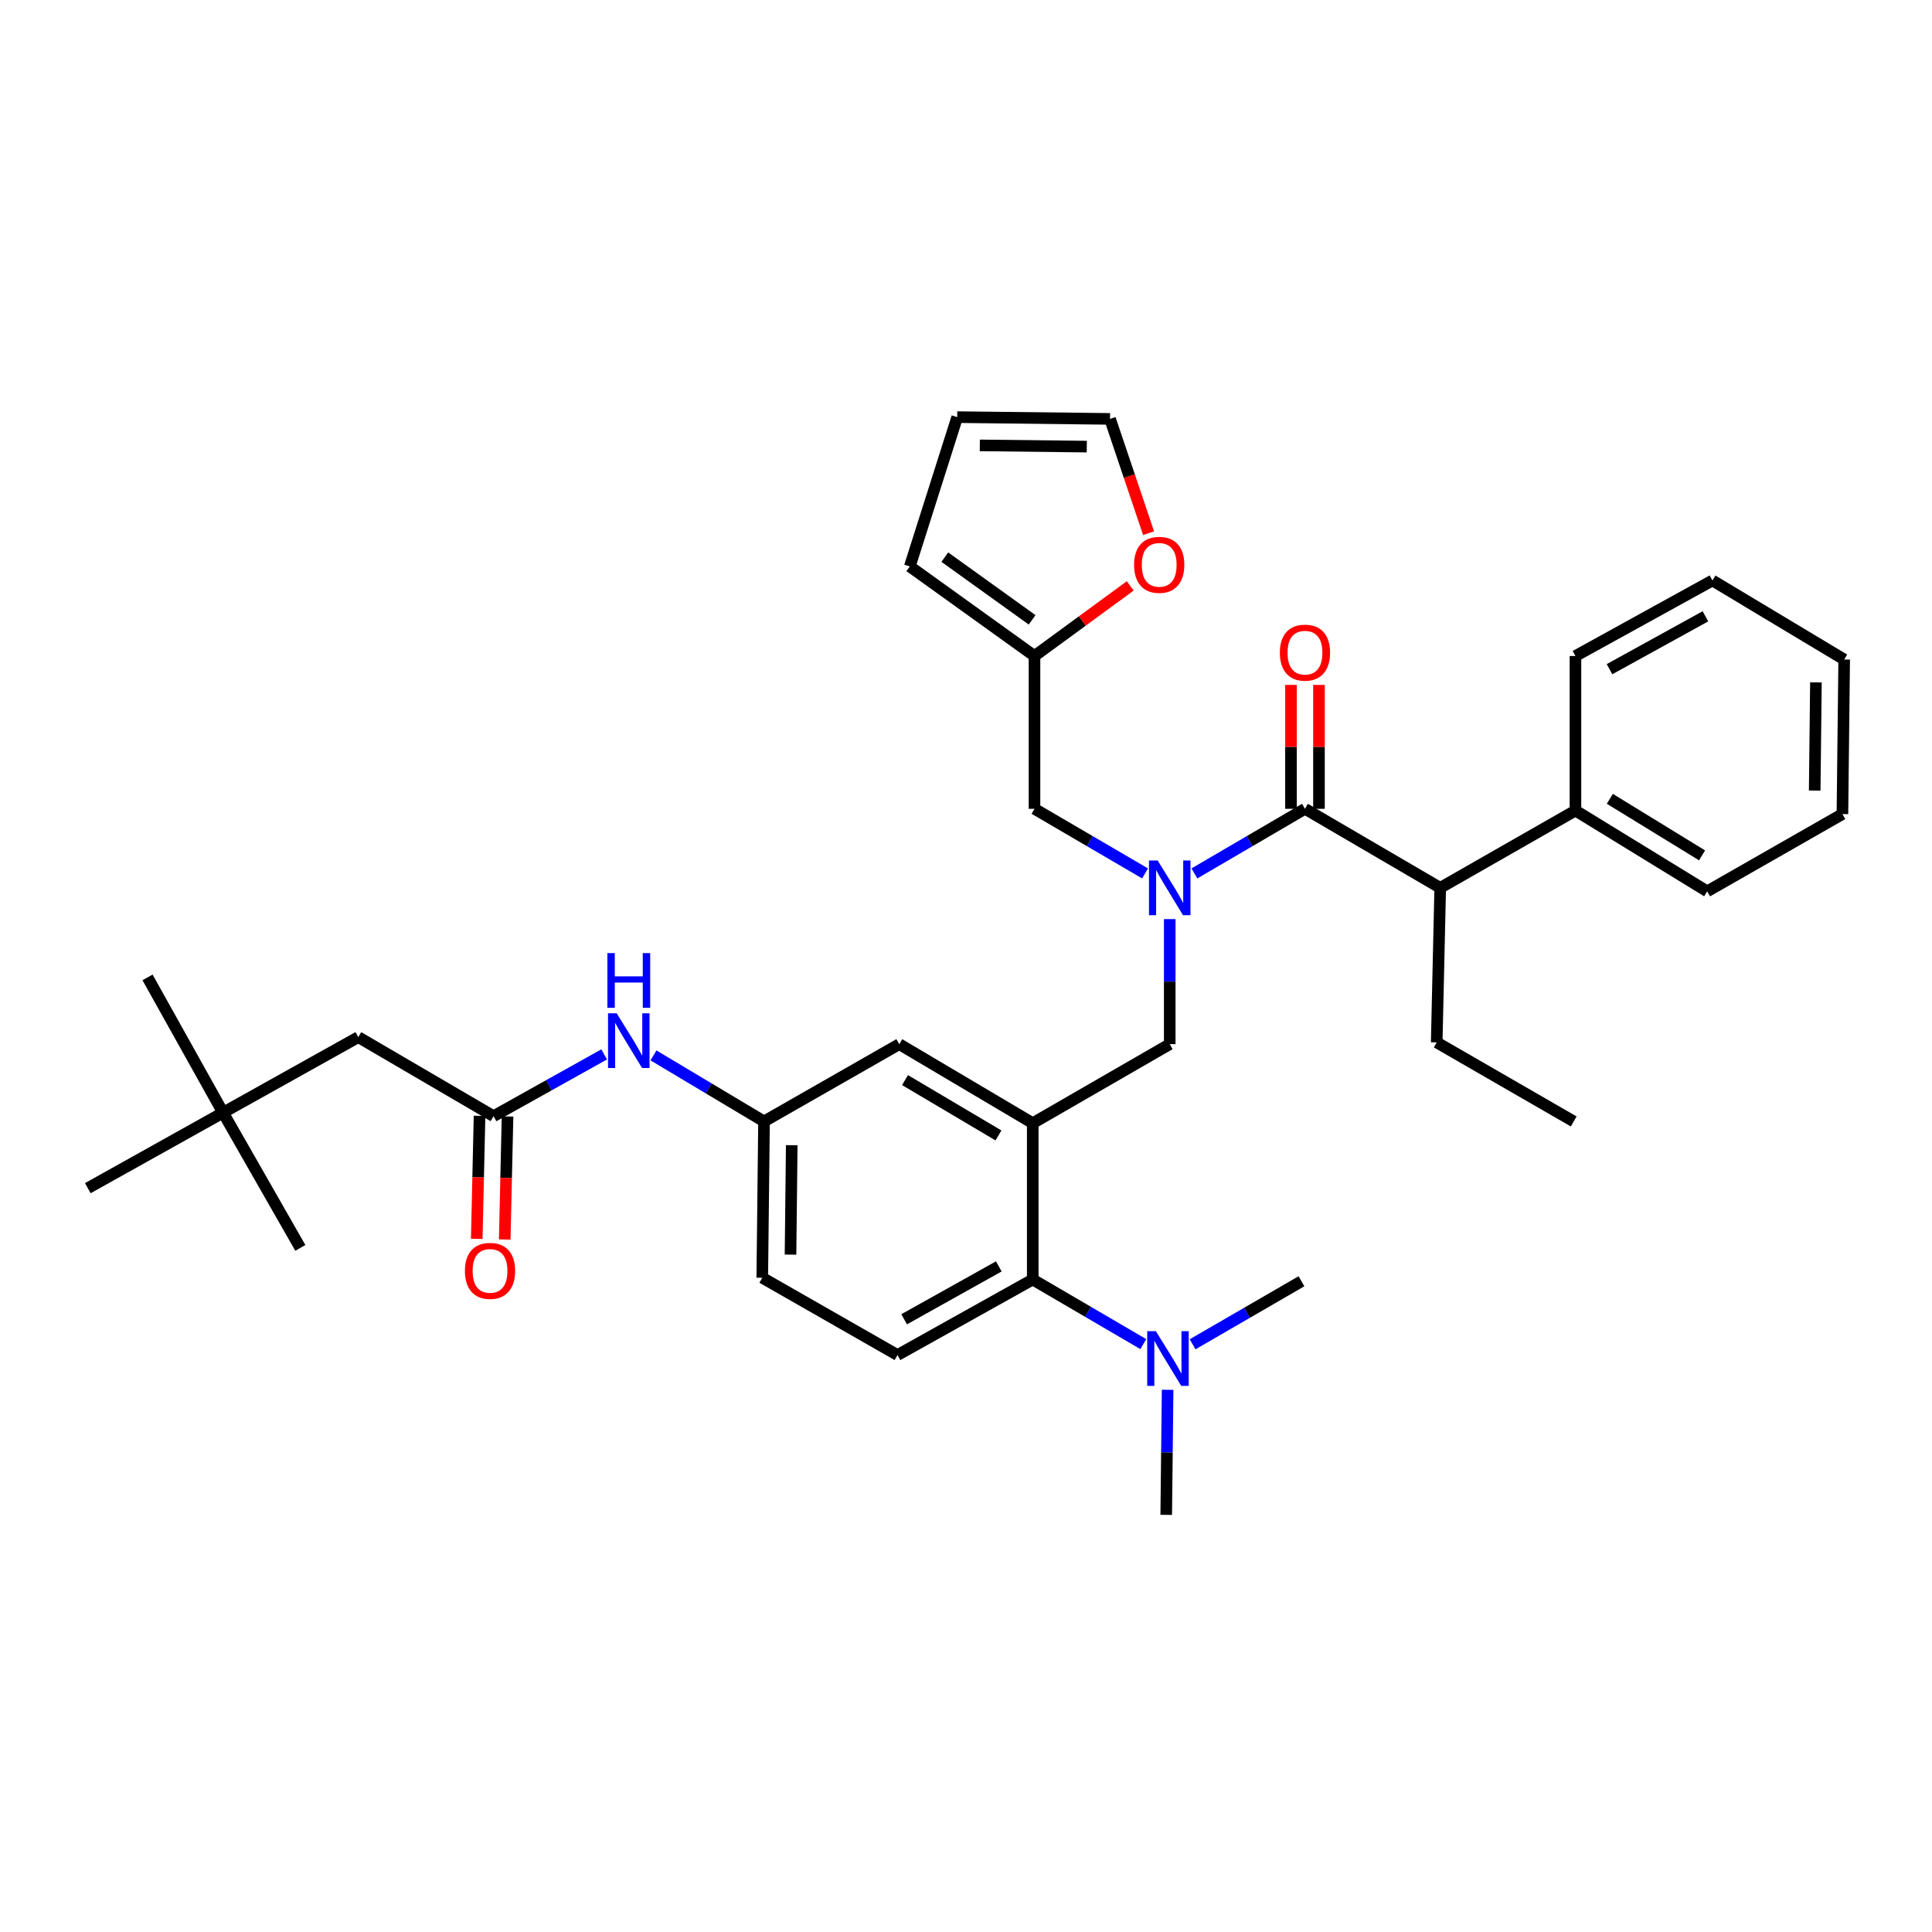 <?xml version='1.0' encoding='iso-8859-1'?>
<svg version='1.1' baseProfile='full'
              xmlns='http://www.w3.org/2000/svg'
                      xmlns:rdkit='http://www.rdkit.org/xml'
                      xmlns:xlink='http://www.w3.org/1999/xlink'
                  xml:space='preserve'
width='1000px' height='1000px' viewBox='0 0 1000 1000'>
<!-- END OF HEADER -->
<rect style='opacity:1.0;fill:#FFFFFF;stroke:none' width='1000' height='1000' x='0' y='0'> </rect>
<path class='bond-0' d='M 312.713,545.754 L 284.085,561.741' style='fill:none;fill-rule:evenodd;stroke:#0000FF;stroke-width:6px;stroke-linecap:butt;stroke-linejoin:miter;stroke-opacity:1' />
<path class='bond-0' d='M 284.085,561.741 L 255.456,577.727' style='fill:none;fill-rule:evenodd;stroke:#000000;stroke-width:6px;stroke-linecap:butt;stroke-linejoin:miter;stroke-opacity:1' />
<path class='bond-1' d='M 338.236,546.272 L 366.847,563.363' style='fill:none;fill-rule:evenodd;stroke:#0000FF;stroke-width:6px;stroke-linecap:butt;stroke-linejoin:miter;stroke-opacity:1' />
<path class='bond-1' d='M 366.847,563.363 L 395.458,580.455' style='fill:none;fill-rule:evenodd;stroke:#000000;stroke-width:6px;stroke-linecap:butt;stroke-linejoin:miter;stroke-opacity:1' />
<path class='bond-2' d='M 115.455,575.908 L 185.456,536.819' style='fill:none;fill-rule:evenodd;stroke:#000000;stroke-width:6px;stroke-linecap:butt;stroke-linejoin:miter;stroke-opacity:1' />
<path class='bond-3' d='M 115.455,575.908 L 45.455,614.996' style='fill:none;fill-rule:evenodd;stroke:#000000;stroke-width:6px;stroke-linecap:butt;stroke-linejoin:miter;stroke-opacity:1' />
<path class='bond-4' d='M 115.455,575.908 L 76.367,505.907' style='fill:none;fill-rule:evenodd;stroke:#000000;stroke-width:6px;stroke-linecap:butt;stroke-linejoin:miter;stroke-opacity:1' />
<path class='bond-5' d='M 115.455,575.908 L 155.453,645.908' style='fill:none;fill-rule:evenodd;stroke:#000000;stroke-width:6px;stroke-linecap:butt;stroke-linejoin:miter;stroke-opacity:1' />
<path class='bond-6' d='M 248.215,577.562 L 247.491,609.4' style='fill:none;fill-rule:evenodd;stroke:#000000;stroke-width:6px;stroke-linecap:butt;stroke-linejoin:miter;stroke-opacity:1' />
<path class='bond-6' d='M 247.491,609.4 L 246.767,641.238' style='fill:none;fill-rule:evenodd;stroke:#FF0000;stroke-width:6px;stroke-linecap:butt;stroke-linejoin:miter;stroke-opacity:1' />
<path class='bond-6' d='M 262.698,577.891 L 261.974,609.729' style='fill:none;fill-rule:evenodd;stroke:#000000;stroke-width:6px;stroke-linecap:butt;stroke-linejoin:miter;stroke-opacity:1' />
<path class='bond-6' d='M 261.974,609.729 L 261.25,641.567' style='fill:none;fill-rule:evenodd;stroke:#FF0000;stroke-width:6px;stroke-linecap:butt;stroke-linejoin:miter;stroke-opacity:1' />
<path class='bond-7' d='M 255.456,577.727 L 185.456,536.819' style='fill:none;fill-rule:evenodd;stroke:#000000;stroke-width:6px;stroke-linecap:butt;stroke-linejoin:miter;stroke-opacity:1' />
<path class='bond-8' d='M 745.453,459.543 L 815.454,419.545' style='fill:none;fill-rule:evenodd;stroke:#000000;stroke-width:6px;stroke-linecap:butt;stroke-linejoin:miter;stroke-opacity:1' />
<path class='bond-9' d='M 745.453,459.543 L 743.634,539.547' style='fill:none;fill-rule:evenodd;stroke:#000000;stroke-width:6px;stroke-linecap:butt;stroke-linejoin:miter;stroke-opacity:1' />
<path class='bond-10' d='M 745.453,459.543 L 675.452,418.636' style='fill:none;fill-rule:evenodd;stroke:#000000;stroke-width:6px;stroke-linecap:butt;stroke-linejoin:miter;stroke-opacity:1' />
<path class='bond-11' d='M 605.452,475.726 L 605.452,508.091' style='fill:none;fill-rule:evenodd;stroke:#0000FF;stroke-width:6px;stroke-linecap:butt;stroke-linejoin:miter;stroke-opacity:1' />
<path class='bond-11' d='M 605.452,508.091 L 605.452,540.457' style='fill:none;fill-rule:evenodd;stroke:#000000;stroke-width:6px;stroke-linecap:butt;stroke-linejoin:miter;stroke-opacity:1' />
<path class='bond-12' d='M 618.219,452.082 L 646.835,435.359' style='fill:none;fill-rule:evenodd;stroke:#0000FF;stroke-width:6px;stroke-linecap:butt;stroke-linejoin:miter;stroke-opacity:1' />
<path class='bond-12' d='M 646.835,435.359 L 675.452,418.636' style='fill:none;fill-rule:evenodd;stroke:#000000;stroke-width:6px;stroke-linecap:butt;stroke-linejoin:miter;stroke-opacity:1' />
<path class='bond-13' d='M 592.685,452.082 L 564.068,435.359' style='fill:none;fill-rule:evenodd;stroke:#0000FF;stroke-width:6px;stroke-linecap:butt;stroke-linejoin:miter;stroke-opacity:1' />
<path class='bond-13' d='M 564.068,435.359 L 535.451,418.636' style='fill:none;fill-rule:evenodd;stroke:#000000;stroke-width:6px;stroke-linecap:butt;stroke-linejoin:miter;stroke-opacity:1' />
<path class='bond-14' d='M 682.695,418.636 L 682.695,386.574' style='fill:none;fill-rule:evenodd;stroke:#000000;stroke-width:6px;stroke-linecap:butt;stroke-linejoin:miter;stroke-opacity:1' />
<path class='bond-14' d='M 682.695,386.574 L 682.695,354.513' style='fill:none;fill-rule:evenodd;stroke:#FF0000;stroke-width:6px;stroke-linecap:butt;stroke-linejoin:miter;stroke-opacity:1' />
<path class='bond-14' d='M 668.209,418.636 L 668.209,386.574' style='fill:none;fill-rule:evenodd;stroke:#000000;stroke-width:6px;stroke-linecap:butt;stroke-linejoin:miter;stroke-opacity:1' />
<path class='bond-14' d='M 668.209,386.574 L 668.209,354.513' style='fill:none;fill-rule:evenodd;stroke:#FF0000;stroke-width:6px;stroke-linecap:butt;stroke-linejoin:miter;stroke-opacity:1' />
<path class='bond-15' d='M 815.454,419.545 L 883.635,461.362' style='fill:none;fill-rule:evenodd;stroke:#000000;stroke-width:6px;stroke-linecap:butt;stroke-linejoin:miter;stroke-opacity:1' />
<path class='bond-15' d='M 833.254,413.469 L 880.982,442.741' style='fill:none;fill-rule:evenodd;stroke:#000000;stroke-width:6px;stroke-linecap:butt;stroke-linejoin:miter;stroke-opacity:1' />
<path class='bond-16' d='M 815.454,419.545 L 815.454,339.549' style='fill:none;fill-rule:evenodd;stroke:#000000;stroke-width:6px;stroke-linecap:butt;stroke-linejoin:miter;stroke-opacity:1' />
<path class='bond-17' d='M 743.634,539.547 L 814.544,580.455' style='fill:none;fill-rule:evenodd;stroke:#000000;stroke-width:6px;stroke-linecap:butt;stroke-linejoin:miter;stroke-opacity:1' />
<path class='bond-18' d='M 535.451,339.549 L 560.227,321.405' style='fill:none;fill-rule:evenodd;stroke:#000000;stroke-width:6px;stroke-linecap:butt;stroke-linejoin:miter;stroke-opacity:1' />
<path class='bond-18' d='M 560.227,321.405 L 585.003,303.261' style='fill:none;fill-rule:evenodd;stroke:#FF0000;stroke-width:6px;stroke-linecap:butt;stroke-linejoin:miter;stroke-opacity:1' />
<path class='bond-19' d='M 535.451,339.549 L 470.907,293.185' style='fill:none;fill-rule:evenodd;stroke:#000000;stroke-width:6px;stroke-linecap:butt;stroke-linejoin:miter;stroke-opacity:1' />
<path class='bond-19' d='M 534.221,320.829 L 489.04,288.374' style='fill:none;fill-rule:evenodd;stroke:#000000;stroke-width:6px;stroke-linecap:butt;stroke-linejoin:miter;stroke-opacity:1' />
<path class='bond-20' d='M 535.451,339.549 L 535.451,418.636' style='fill:none;fill-rule:evenodd;stroke:#000000;stroke-width:6px;stroke-linecap:butt;stroke-linejoin:miter;stroke-opacity:1' />
<path class='bond-21' d='M 605.452,540.457 L 534.542,581.364' style='fill:none;fill-rule:evenodd;stroke:#000000;stroke-width:6px;stroke-linecap:butt;stroke-linejoin:miter;stroke-opacity:1' />
<path class='bond-22' d='M 594.501,275.965 L 584.524,246.392' style='fill:none;fill-rule:evenodd;stroke:#FF0000;stroke-width:6px;stroke-linecap:butt;stroke-linejoin:miter;stroke-opacity:1' />
<path class='bond-22' d='M 584.524,246.392 L 574.548,216.819' style='fill:none;fill-rule:evenodd;stroke:#000000;stroke-width:6px;stroke-linecap:butt;stroke-linejoin:miter;stroke-opacity:1' />
<path class='bond-23' d='M 603.633,784.091 L 603.997,751.726' style='fill:none;fill-rule:evenodd;stroke:#000000;stroke-width:6px;stroke-linecap:butt;stroke-linejoin:miter;stroke-opacity:1' />
<path class='bond-23' d='M 603.997,751.726 L 604.36,719.36' style='fill:none;fill-rule:evenodd;stroke:#0000FF;stroke-width:6px;stroke-linecap:butt;stroke-linejoin:miter;stroke-opacity:1' />
<path class='bond-24' d='M 617.278,695.804 L 645.456,679.492' style='fill:none;fill-rule:evenodd;stroke:#0000FF;stroke-width:6px;stroke-linecap:butt;stroke-linejoin:miter;stroke-opacity:1' />
<path class='bond-24' d='M 645.456,679.492 L 673.633,663.179' style='fill:none;fill-rule:evenodd;stroke:#000000;stroke-width:6px;stroke-linecap:butt;stroke-linejoin:miter;stroke-opacity:1' />
<path class='bond-25' d='M 591.775,695.716 L 563.158,678.993' style='fill:none;fill-rule:evenodd;stroke:#0000FF;stroke-width:6px;stroke-linecap:butt;stroke-linejoin:miter;stroke-opacity:1' />
<path class='bond-25' d='M 563.158,678.993 L 534.542,662.27' style='fill:none;fill-rule:evenodd;stroke:#000000;stroke-width:6px;stroke-linecap:butt;stroke-linejoin:miter;stroke-opacity:1' />
<path class='bond-26' d='M 395.458,580.455 L 394.548,661.36' style='fill:none;fill-rule:evenodd;stroke:#000000;stroke-width:6px;stroke-linecap:butt;stroke-linejoin:miter;stroke-opacity:1' />
<path class='bond-26' d='M 409.807,592.754 L 409.17,649.387' style='fill:none;fill-rule:evenodd;stroke:#000000;stroke-width:6px;stroke-linecap:butt;stroke-linejoin:miter;stroke-opacity:1' />
<path class='bond-27' d='M 395.458,580.455 L 465.458,540.457' style='fill:none;fill-rule:evenodd;stroke:#000000;stroke-width:6px;stroke-linecap:butt;stroke-linejoin:miter;stroke-opacity:1' />
<path class='bond-28' d='M 394.548,661.36 L 464.549,701.367' style='fill:none;fill-rule:evenodd;stroke:#000000;stroke-width:6px;stroke-linecap:butt;stroke-linejoin:miter;stroke-opacity:1' />
<path class='bond-29' d='M 464.549,701.367 L 534.542,662.27' style='fill:none;fill-rule:evenodd;stroke:#000000;stroke-width:6px;stroke-linecap:butt;stroke-linejoin:miter;stroke-opacity:1' />
<path class='bond-29' d='M 467.984,682.855 L 516.978,655.487' style='fill:none;fill-rule:evenodd;stroke:#000000;stroke-width:6px;stroke-linecap:butt;stroke-linejoin:miter;stroke-opacity:1' />
<path class='bond-30' d='M 534.542,662.27 L 534.542,581.364' style='fill:none;fill-rule:evenodd;stroke:#000000;stroke-width:6px;stroke-linecap:butt;stroke-linejoin:miter;stroke-opacity:1' />
<path class='bond-31' d='M 534.542,581.364 L 465.458,540.457' style='fill:none;fill-rule:evenodd;stroke:#000000;stroke-width:6px;stroke-linecap:butt;stroke-linejoin:miter;stroke-opacity:1' />
<path class='bond-31' d='M 516.798,587.693 L 468.44,559.058' style='fill:none;fill-rule:evenodd;stroke:#000000;stroke-width:6px;stroke-linecap:butt;stroke-linejoin:miter;stroke-opacity:1' />
<path class='bond-32' d='M 470.907,293.185 L 495.453,215.909' style='fill:none;fill-rule:evenodd;stroke:#000000;stroke-width:6px;stroke-linecap:butt;stroke-linejoin:miter;stroke-opacity:1' />
<path class='bond-33' d='M 574.548,216.819 L 495.453,215.909' style='fill:none;fill-rule:evenodd;stroke:#000000;stroke-width:6px;stroke-linecap:butt;stroke-linejoin:miter;stroke-opacity:1' />
<path class='bond-33' d='M 562.517,231.167 L 507.151,230.531' style='fill:none;fill-rule:evenodd;stroke:#000000;stroke-width:6px;stroke-linecap:butt;stroke-linejoin:miter;stroke-opacity:1' />
<path class='bond-34' d='M 883.635,461.362 L 953.636,421.364' style='fill:none;fill-rule:evenodd;stroke:#000000;stroke-width:6px;stroke-linecap:butt;stroke-linejoin:miter;stroke-opacity:1' />
<path class='bond-35' d='M 815.454,339.549 L 886.364,300.452' style='fill:none;fill-rule:evenodd;stroke:#000000;stroke-width:6px;stroke-linecap:butt;stroke-linejoin:miter;stroke-opacity:1' />
<path class='bond-35' d='M 833.084,346.37 L 882.722,319.003' style='fill:none;fill-rule:evenodd;stroke:#000000;stroke-width:6px;stroke-linecap:butt;stroke-linejoin:miter;stroke-opacity:1' />
<path class='bond-36' d='M 953.636,421.364 L 954.545,341.368' style='fill:none;fill-rule:evenodd;stroke:#000000;stroke-width:6px;stroke-linecap:butt;stroke-linejoin:miter;stroke-opacity:1' />
<path class='bond-36' d='M 939.287,409.2 L 939.924,353.203' style='fill:none;fill-rule:evenodd;stroke:#000000;stroke-width:6px;stroke-linecap:butt;stroke-linejoin:miter;stroke-opacity:1' />
<path class='bond-37' d='M 886.364,300.452 L 954.545,341.368' style='fill:none;fill-rule:evenodd;stroke:#000000;stroke-width:6px;stroke-linecap:butt;stroke-linejoin:miter;stroke-opacity:1' />
<path  class='atom-0' d='M 319.197 524.478
L 328.477 539.478
Q 329.397 540.958, 330.877 543.638
Q 332.357 546.318, 332.437 546.478
L 332.437 524.478
L 336.197 524.478
L 336.197 552.798
L 332.317 552.798
L 322.357 536.398
Q 321.197 534.478, 319.957 532.278
Q 318.757 530.078, 318.397 529.398
L 318.397 552.798
L 314.717 552.798
L 314.717 524.478
L 319.197 524.478
' fill='#0000FF'/>
<path  class='atom-0' d='M 314.377 493.326
L 318.217 493.326
L 318.217 505.366
L 332.697 505.366
L 332.697 493.326
L 336.537 493.326
L 336.537 521.646
L 332.697 521.646
L 332.697 508.566
L 318.217 508.566
L 318.217 521.646
L 314.377 521.646
L 314.377 493.326
' fill='#0000FF'/>
<path  class='atom-3' d='M 240.638 657.803
Q 240.638 651.003, 243.998 647.203
Q 247.358 643.403, 253.638 643.403
Q 259.918 643.403, 263.278 647.203
Q 266.638 651.003, 266.638 657.803
Q 266.638 664.683, 263.238 668.603
Q 259.838 672.483, 253.638 672.483
Q 247.398 672.483, 243.998 668.603
Q 240.638 664.723, 240.638 657.803
M 253.638 669.283
Q 257.958 669.283, 260.278 666.403
Q 262.638 663.483, 262.638 657.803
Q 262.638 652.243, 260.278 649.443
Q 257.958 646.603, 253.638 646.603
Q 249.318 646.603, 246.958 649.403
Q 244.638 652.203, 244.638 657.803
Q 244.638 663.523, 246.958 666.403
Q 249.318 669.283, 253.638 669.283
' fill='#FF0000'/>
<path  class='atom-6' d='M 599.192 445.383
L 608.472 460.383
Q 609.392 461.863, 610.872 464.543
Q 612.352 467.223, 612.432 467.383
L 612.432 445.383
L 616.192 445.383
L 616.192 473.703
L 612.312 473.703
L 602.352 457.303
Q 601.192 455.383, 599.952 453.183
Q 598.752 450.983, 598.392 450.303
L 598.392 473.703
L 594.712 473.703
L 594.712 445.383
L 599.192 445.383
' fill='#0000FF'/>
<path  class='atom-8' d='M 662.452 337.81
Q 662.452 331.01, 665.812 327.21
Q 669.172 323.41, 675.452 323.41
Q 681.732 323.41, 685.092 327.21
Q 688.452 331.01, 688.452 337.81
Q 688.452 344.69, 685.052 348.61
Q 681.652 352.49, 675.452 352.49
Q 669.212 352.49, 665.812 348.61
Q 662.452 344.73, 662.452 337.81
M 675.452 349.29
Q 679.772 349.29, 682.092 346.41
Q 684.452 343.49, 684.452 337.81
Q 684.452 332.25, 682.092 329.45
Q 679.772 326.61, 675.452 326.61
Q 671.132 326.61, 668.772 329.41
Q 666.452 332.21, 666.452 337.81
Q 666.452 343.53, 668.772 346.41
Q 671.132 349.29, 675.452 349.29
' fill='#FF0000'/>
<path  class='atom-13' d='M 587.003 292.356
Q 587.003 285.556, 590.363 281.756
Q 593.723 277.956, 600.003 277.956
Q 606.283 277.956, 609.643 281.756
Q 613.003 285.556, 613.003 292.356
Q 613.003 299.236, 609.603 303.156
Q 606.203 307.036, 600.003 307.036
Q 593.763 307.036, 590.363 303.156
Q 587.003 299.276, 587.003 292.356
M 600.003 303.836
Q 604.323 303.836, 606.643 300.956
Q 609.003 298.036, 609.003 292.356
Q 609.003 286.796, 606.643 283.996
Q 604.323 281.156, 600.003 281.156
Q 595.683 281.156, 593.323 283.956
Q 591.003 286.756, 591.003 292.356
Q 591.003 298.076, 593.323 300.956
Q 595.683 303.836, 600.003 303.836
' fill='#FF0000'/>
<path  class='atom-15' d='M 598.282 689.017
L 607.562 704.017
Q 608.482 705.497, 609.962 708.177
Q 611.442 710.857, 611.522 711.017
L 611.522 689.017
L 615.282 689.017
L 615.282 717.337
L 611.402 717.337
L 601.442 700.937
Q 600.282 699.017, 599.042 696.817
Q 597.842 694.617, 597.482 693.937
L 597.482 717.337
L 593.802 717.337
L 593.802 689.017
L 598.282 689.017
' fill='#0000FF'/>
</svg>
